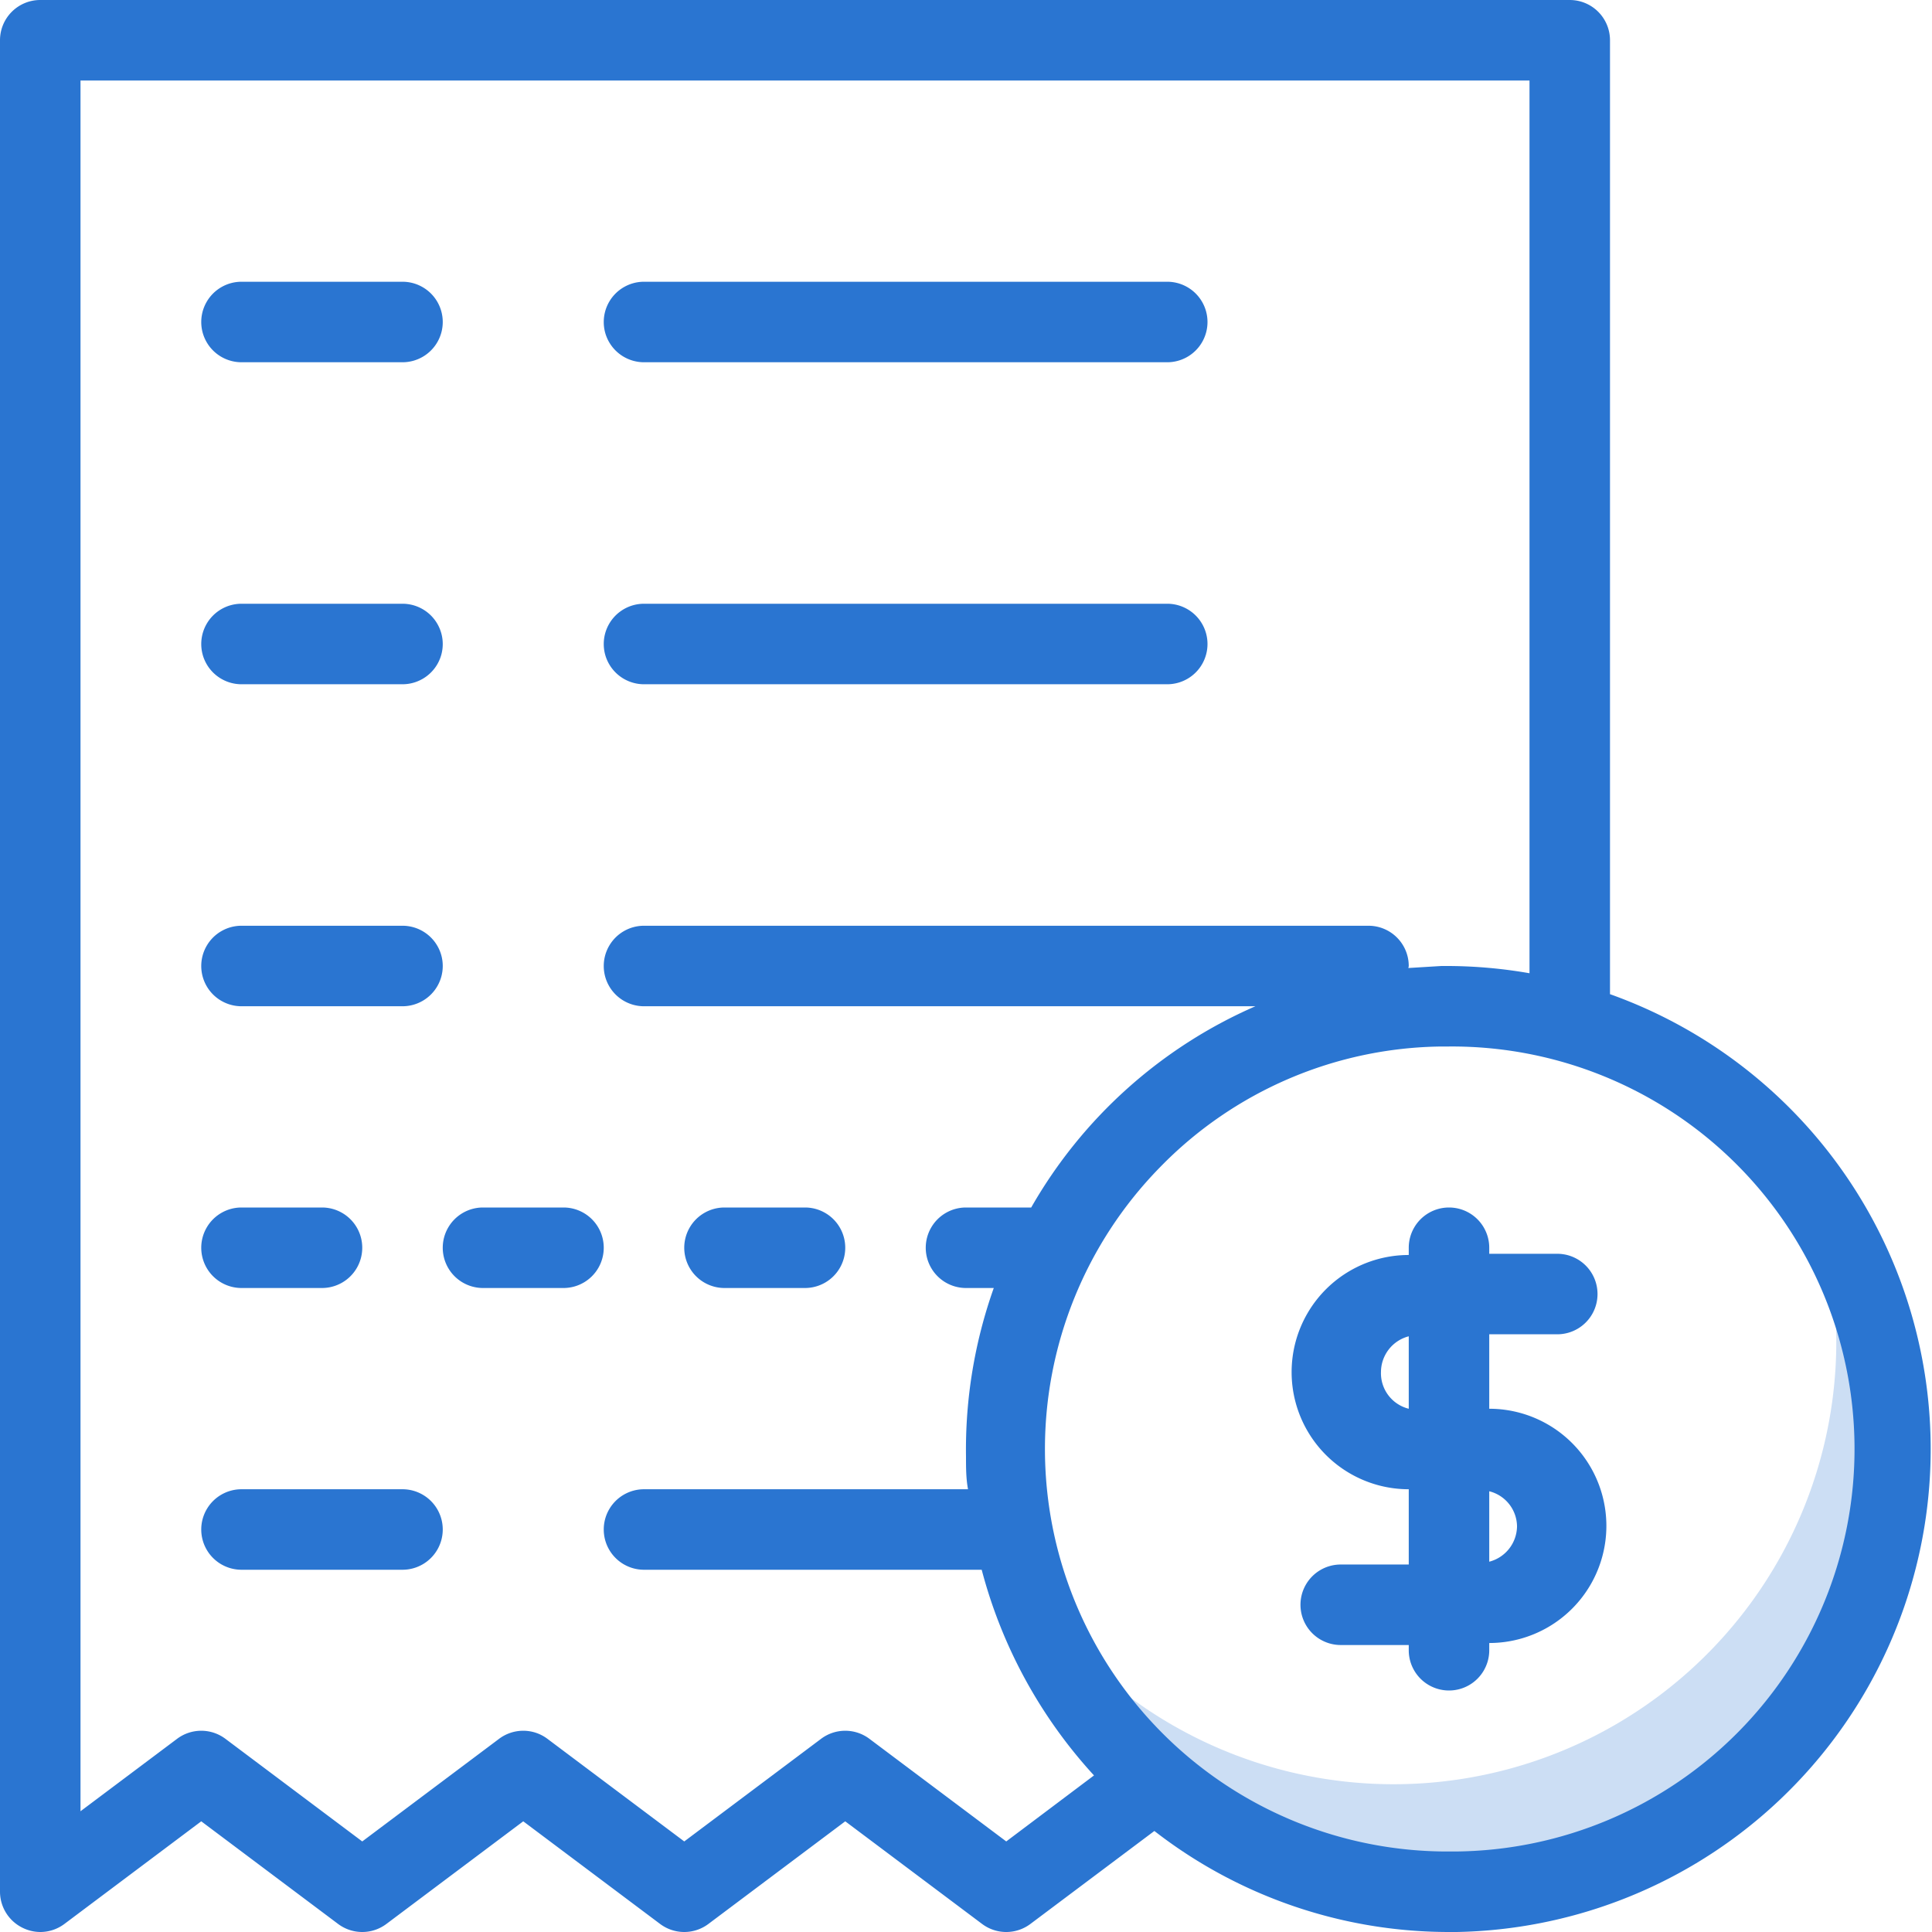 <svg id="icons" xmlns="http://www.w3.org/2000/svg" viewBox="0 0 48 48"><defs><style>.cls-1,.cls-2{fill:#2a75d1;}.cls-1{opacity:0.24;}</style></defs><path class="cls-1" d="M45,29.62a11.11,11.11,0,0,1,.62,3.48,11,11,0,0,1-20,6.55A11,11,0,1,0,45,29.62Z"/><path class="cls-2" d="M16,17H29a1,1,0,0,0,0-2H16a1,1,0,0,0,0,2Z"/><path class="cls-2" d="M16,9H29a1,1,0,0,0,0-2H16a1,1,0,0,0,0,2Z"/><path class="cls-2" d="M6,9h4a1,1,0,0,0,0-2H6A1,1,0,0,0,6,9Z"/><path class="cls-2" d="M6,17h4a1,1,0,0,0,0-2H6a1,1,0,0,0,0,2Z"/><path class="cls-2" d="M6,25h4a1,1,0,0,0,0-2H6a1,1,0,0,0,0,2Z"/><path class="cls-2" d="M6,32H8a1,1,0,0,0,0-2H6a1,1,0,0,0,0,2Z"/><path class="cls-2" d="M14,30H12a1,1,0,0,0,0,2h2a1,1,0,0,0,0-2Z"/><path class="cls-2" d="M18,32h2a1,1,0,0,0,0-2H18a1,1,0,0,0,0,2Z"/><path class="cls-2" d="M10,37H6a1,1,0,0,0,0,2h4a1,1,0,0,0,0-2Z"/><path class="cls-2" d="M40,24.7V1a1,1,0,0,0-1-1H1A1,1,0,0,0,0,1V47a1,1,0,0,0,.55.89A1,1,0,0,0,1,48a1,1,0,0,0,.6-.2L5,45.25,8.4,47.8a1,1,0,0,0,1.2,0L13,45.25l3.4,2.55a1,1,0,0,0,1.2,0L21,45.25l3.4,2.55a1,1,0,0,0,1.2,0l3.08-2.31A11.93,11.93,0,0,0,36,48h.19A12,12,0,0,0,40,24.7ZM25,45.75,21.6,43.2a1,1,0,0,0-1.2,0L17,45.75,13.6,43.2a1,1,0,0,0-1.2,0L9,45.75,5.6,43.2a1,1,0,0,0-1.2,0L2,45V2H38V24.18A12,12,0,0,0,36,24h-.19l-.82.05A.43.43,0,0,0,35,24a1,1,0,0,0-1-1H16a1,1,0,0,0,0,2H31.19a11.89,11.89,0,0,0-5.57,5H24a1,1,0,0,0,0,2h.69A12,12,0,0,0,24,36.19c0,.27,0,.54.05.81H16a1,1,0,0,0,0,2h8.39a12.11,12.11,0,0,0,2.79,5.11ZM36.15,46H36a10,10,0,0,1-7.18-17,9.91,9.91,0,0,1,7-3H36a10,10,0,0,1,.15,20Z"/><path class="cls-2" d="M38.69,33.15a1,1,0,0,0,0-2H37V31a1,1,0,0,0-2,0v.18A2.91,2.91,0,0,0,35,37v1.87H33.31a1,1,0,0,0,0,2H35V41a1,1,0,0,0,2,0v-.18A2.91,2.91,0,0,0,37,35V33.15Zm-4.38.93A.92.92,0,0,1,35,33.2V35A.91.91,0,0,1,34.31,34.08Zm3.38,3.84a.92.92,0,0,1-.69.88V37.05A.91.91,0,0,1,37.69,37.92Z"/></svg>